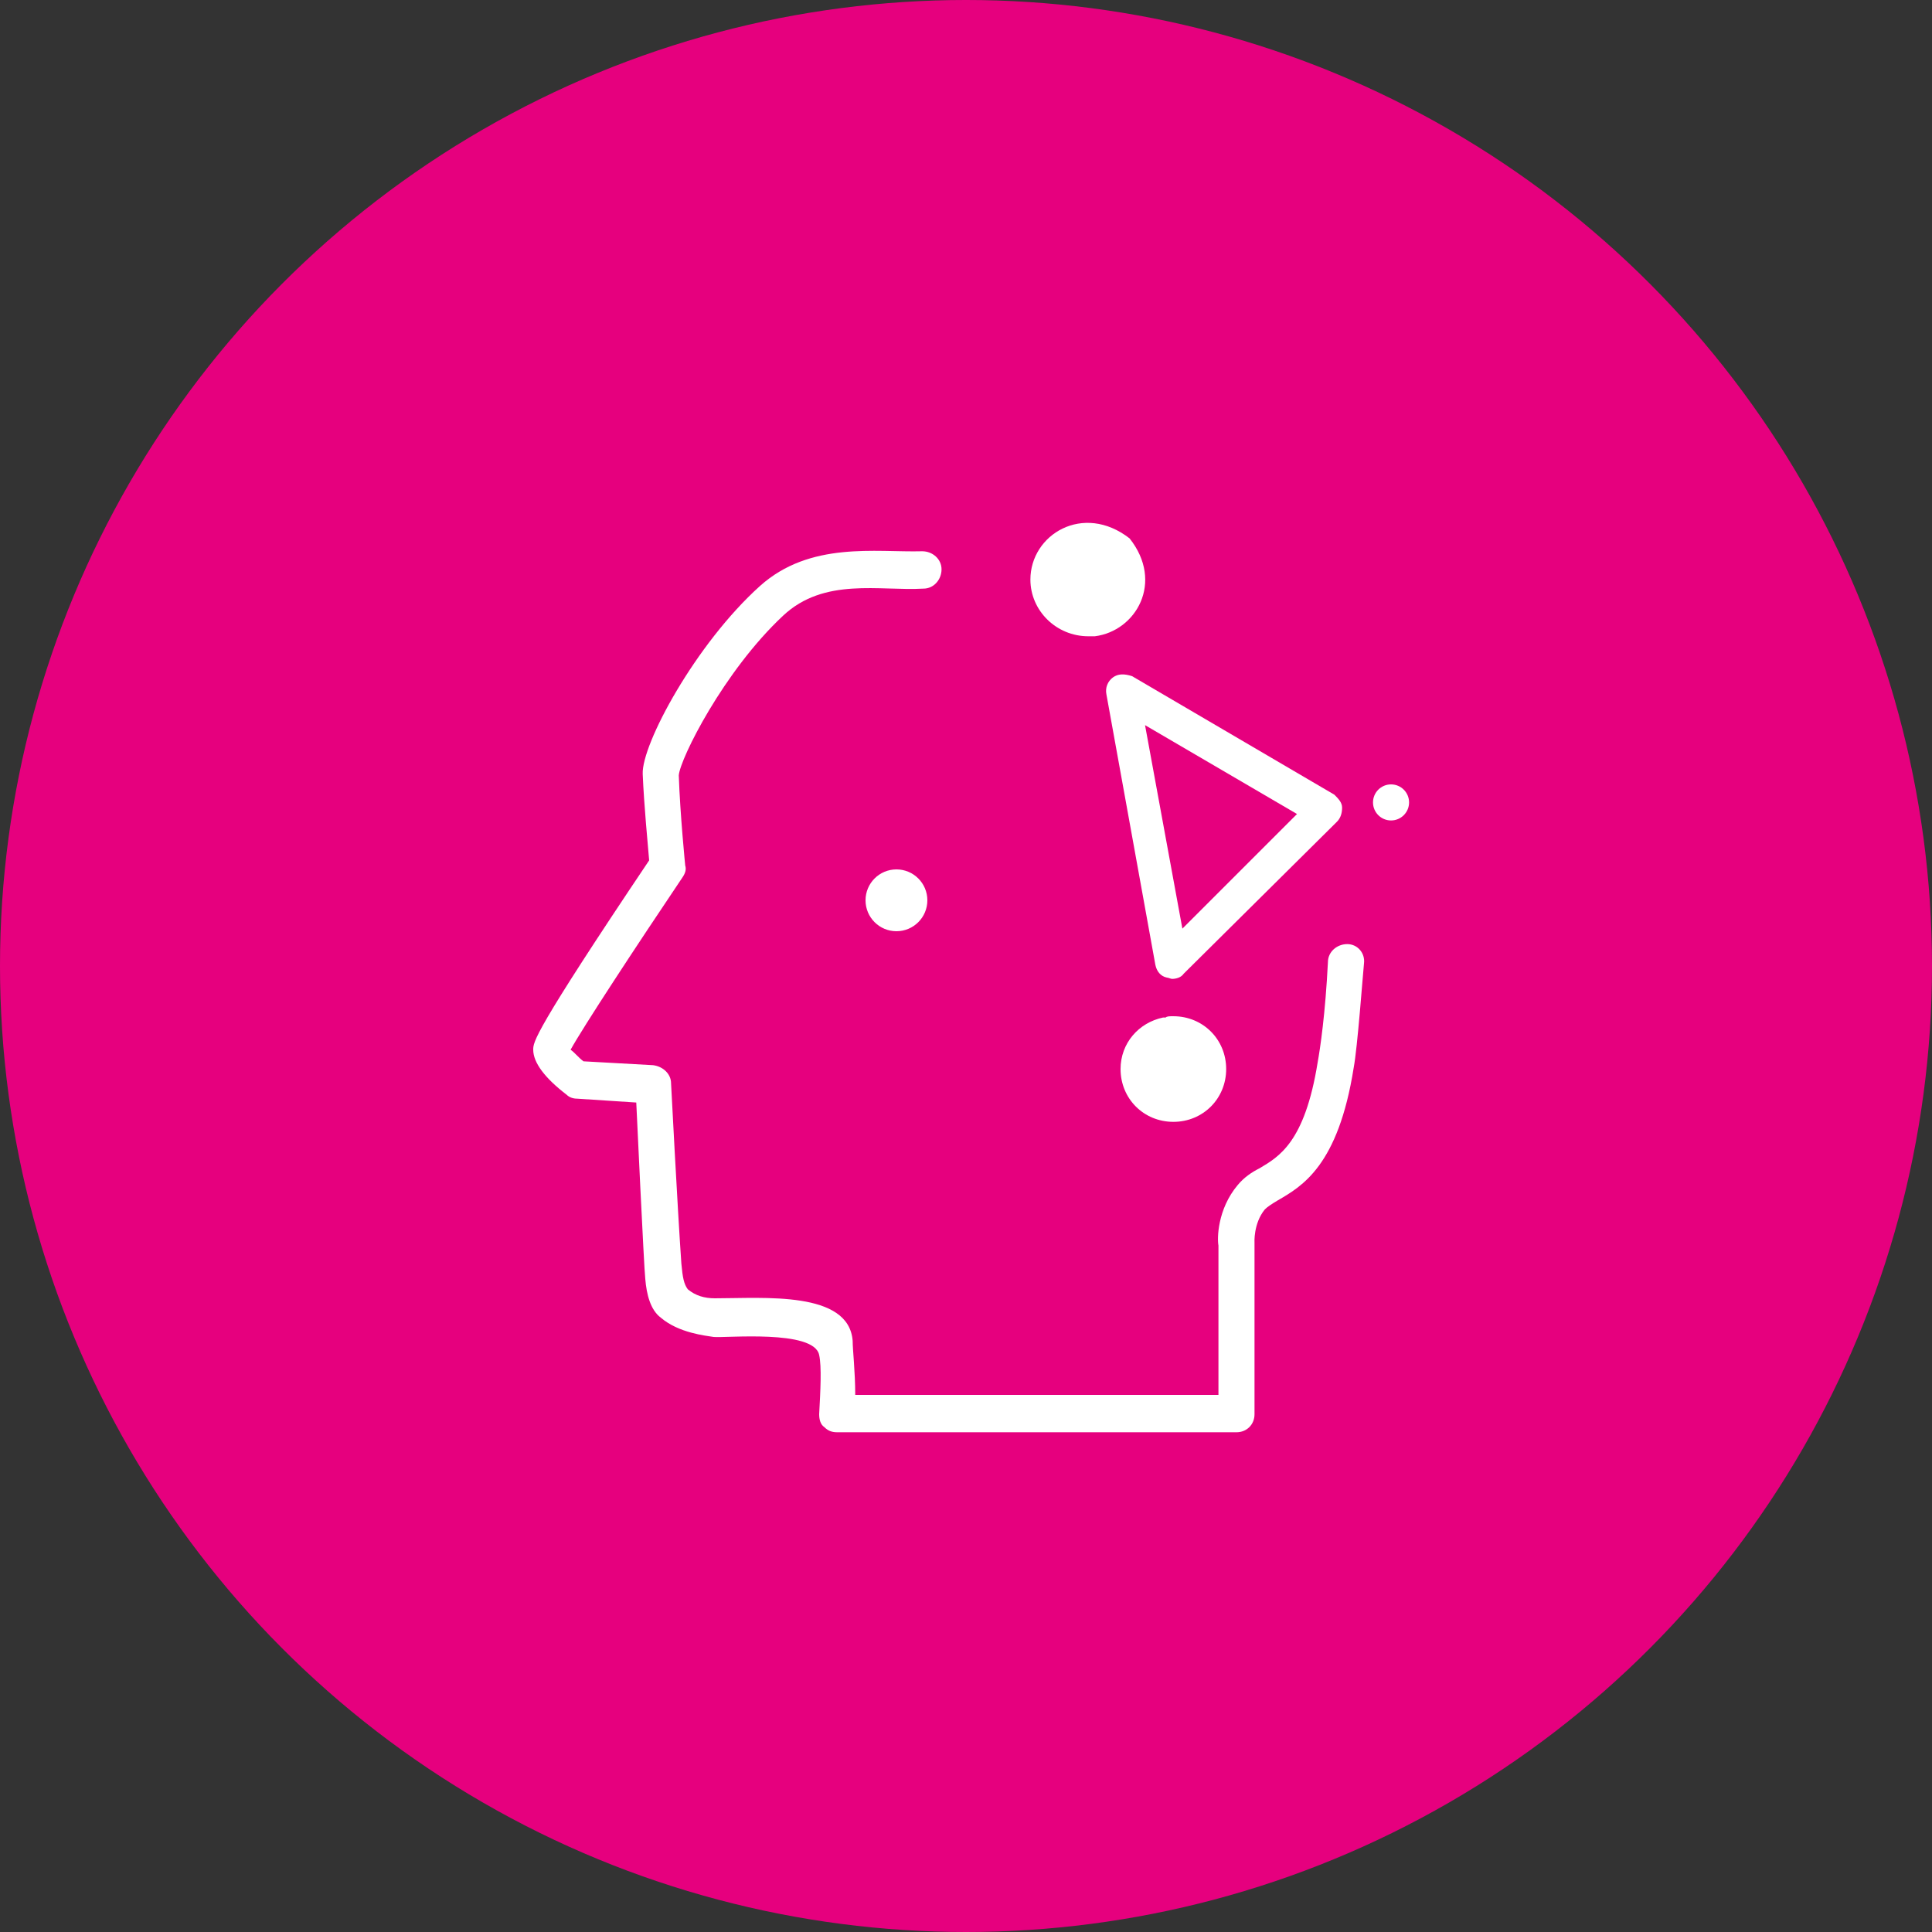 <?xml version="1.0" encoding="utf-8"?>
<!-- Generator: Adobe Illustrator 21.0.0, SVG Export Plug-In . SVG Version: 6.00 Build 0)  -->
<svg version="1.1" id="Ebene_1" xmlns="http://www.w3.org/2000/svg" xmlns:xlink="http://www.w3.org/1999/xlink" x="0px" y="0px"
	 viewBox="0 0 150 150" style="enable-background:new 0 0 150 150;" xml:space="preserve">
<rect x="0" y="0" width="150" height="150" fill="#333333" stroke="none"/>
<style type="text/css">
	.st0{fill:#E6007E;}
	.st1{fill:#FFFFFF;}
</style>
<g>
	<circle class="st0" cx="75" cy="75" r="75"/>
</g>
<g>
	<path class="st1" d="M86.4,52.6c-0.4,0.3-0.6,0.8-0.5,1.3l3.8,21c0.1,0.5,0.4,0.9,0.9,1c0.1,0,0.3,0.1,0.4,0.1
		c0.3,0,0.7-0.1,0.9-0.4l11.9-11.8c0.3-0.3,0.4-0.7,0.4-1.1c0-0.4-0.3-0.7-0.6-1l-15.7-9.2C87.3,52.3,86.8,52.3,86.4,52.6z
		 M100.7,63.2l-8.9,8.9l-2.9-15.8L100.7,63.2z"/>
	<circle class="st1" cx="108" cy="62.3" r="1.4"/>
	<path class="st1" d="M90.5,79c-0.1,0-0.1,0-0.2,0c-1.9,0.4-3.3,2-3.3,4c0,2.3,1.8,4.1,4.1,4.1c2.3,0,4.1-1.8,4.1-4.1
		c0-2.3-1.8-4.1-4.1-4.1C90.8,78.9,90.6,78.9,90.5,79z"/>
	<circle class="st1" cx="69.6" cy="69.9" r="2.4"/>
	<path class="st1" d="M104.6,73.3c-0.8,0-1.5,0.6-1.5,1.4c-0.2,4-0.6,6.7-0.8,7.8c-1,6.2-3,7.3-4.5,8.2c-0.6,0.3-1.2,0.7-1.7,1.3
		c-1.6,1.9-1.6,4.2-1.5,4.7v11.6H66.4c0-1.8-0.2-3.5-0.2-4.2c-0.3-3.9-6.9-3.3-10.7-3.3c-0.8,0-1.5-0.2-2.1-0.7
		c-0.3-0.4-0.4-0.9-0.5-2c-0.3-4.3-0.8-14-0.8-14c0-0.7-0.6-1.3-1.4-1.4l-5.4-0.3c-0.4-0.3-0.7-0.7-1-0.9c1-1.8,5-7.9,8.7-13.4
		c0.2-0.3,0.3-0.6,0.2-0.9c0,0-0.4-4-0.5-7c0.1-1.3,3.5-8.1,8.1-12.4c3.2-3,7.5-1.9,10.9-2.1c0.8,0,1.4-0.7,1.4-1.5
		c0-0.8-0.7-1.4-1.5-1.4C68,42.9,62.9,42,59,45.5c-5,4.5-9.2,12.3-9.1,14.6c0.1,2.4,0.4,5.5,0.5,6.7c-9,13.4-9,14.1-9,14.7
		c0,1,0.9,2.2,2.6,3.5c0.2,0.2,0.5,0.3,0.8,0.3l4.6,0.3c0,0,0.6,12.9,0.7,13.7c0.1,1.2,0.4,2.4,1.2,3c1.4,1.2,3.5,1.4,4.1,1.5
		c0.9,0.1,7.8-0.6,8.2,1.4c0.2,0.9,0.1,2.8,0,4.6c0,0.4,0.1,0.8,0.4,1c0.3,0.3,0.6,0.4,1,0.4H96c0.8,0,1.4-0.6,1.4-1.4V96.6
		c0,0,0-0.1,0-0.1c0,0-0.1-1.5,0.8-2.6c0.2-0.2,0.5-0.4,1-0.7c1.9-1.1,4.7-2.7,5.9-10.3c0.3-1.6,0.7-7.1,0.8-8.1
		C106,74,105.4,73.3,104.6,73.3z"/>
	<path class="st1" d="M84.5,49.4c0.1,0,0.3,0,0.4,0c0,0,0.1,0,0.1,0c3.2-0.4,5.4-4.2,2.7-7.6C84.1,39,80,41.5,80,45
		C80,47.4,82,49.4,84.5,49.4z"/>
</g>
</svg>
